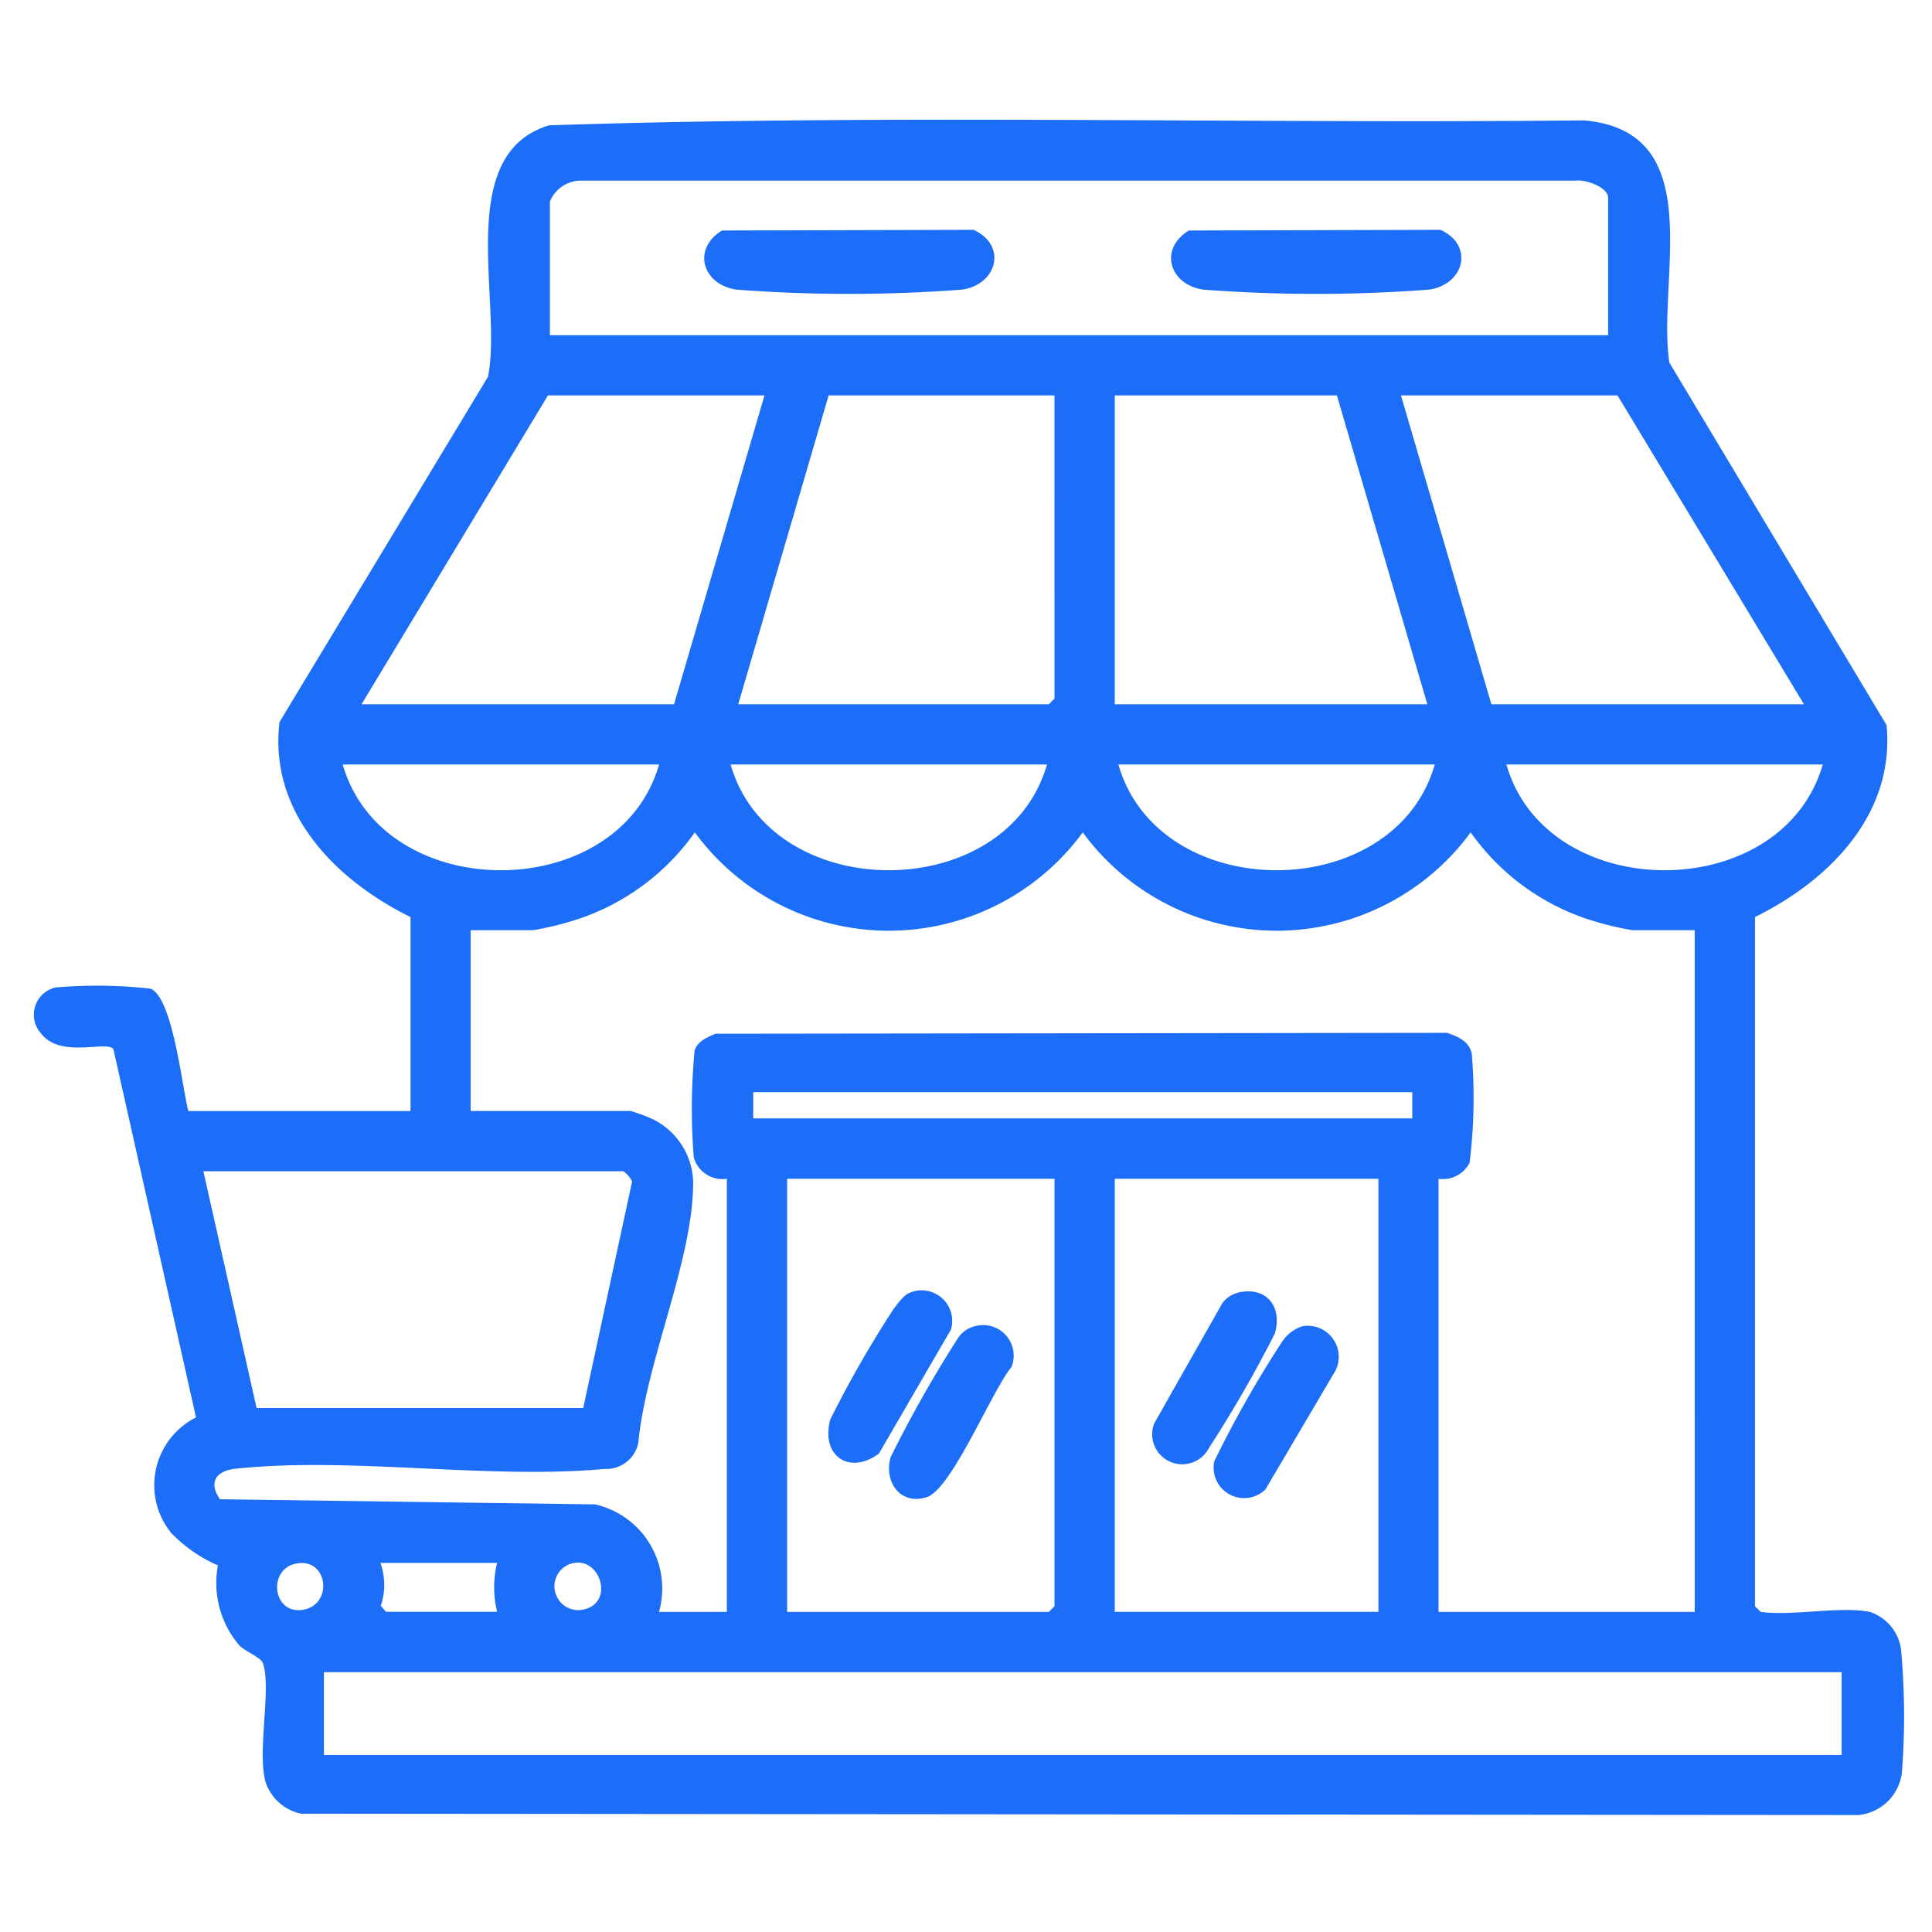 <svg id="Group_20" data-name="Group 20" xmlns="http://www.w3.org/2000/svg" xmlns:xlink="http://www.w3.org/1999/xlink" width="90" height="90" viewBox="0 0 90 90">
  <defs>
    <clipPath id="clip-path">
      <rect id="Rectangle_17" data-name="Rectangle 17" width="90" height="90" fill="#1c6df7"/>
    </clipPath>
  </defs>
  <g id="Group_19" data-name="Group 19" clip-path="url(#clip-path)">
    <path id="Path_37" data-name="Path 37" d="M87.105,75.088A2.155,2.155,0,0,1,88.554,76.8a34.176,34.176,0,0,1,.046,5.752,2.255,2.255,0,0,1-2.037,2l-72.538-.063a2.221,2.221,0,0,1-1.662-1.5c-.381-1.464.284-4.341-.111-5.5-.1-.289-.811-.546-1.1-.835a4.474,4.474,0,0,1-1-3.731,6.814,6.814,0,0,1-2.177-1.512,3.532,3.532,0,0,1,1.156-5.381L5.283,48.874c-.285-.42-2.451.446-3.355-.713A1.306,1.306,0,0,1,2.581,46a22.765,22.765,0,0,1,4.433.055c1.04.433,1.463,4.568,1.758,5.7H19.123V42.719c-3.493-1.716-6.618-4.882-6.1-9.086l9.709-16.081c.7-3.443-1.631-10.361,2.847-11.714,16.02-.525,32.145-.068,48.2-.23,5.875.507,3.4,7.35,3.984,11.279L87.885,33.781c.393,4.153-2.674,7.236-6.131,8.938V74.825l.264.263c1.482.205,3.708-.277,5.087,0M74.912,15.614v-6.4c0-.493-1.037-.859-1.484-.8H27.1a1.569,1.569,0,0,0-1.483.973v6.228Zm-39.3,2.807H25.526L16.842,32.807H31.4Zm13.509,0H38.6l-4.21,14.386H48.86l.263-.263Zm13.158,0H51.93V32.807H66.491ZM84.035,32.807,75.351,18.421H65.263l4.211,14.386ZM30.7,35.614H15.965c1.9,6.582,12.859,6.553,14.737,0m18.07,0H34.035c1.881,6.565,12.855,6.567,14.737,0m18.07,0H52.1c1.881,6.565,12.856,6.567,14.737,0m18.07,0H70.175c1.878,6.551,12.833,6.583,14.737,0m-5.965,7.719H76.053a14.415,14.415,0,0,1-2.111-.52,10.86,10.86,0,0,1-5.433-4.038,11.2,11.2,0,0,1-18.07,0,11.2,11.2,0,0,1-18.071,0,10.861,10.861,0,0,1-5.432,4.038,14.478,14.478,0,0,1-2.111.52h-2.9v8.421h7.456a7.843,7.843,0,0,1,1.024.38,3.361,3.361,0,0,1,1.88,3.224c-.09,3.525-2.209,8.2-2.547,11.841a1.524,1.524,0,0,1-1.577,1.23c-5.43.5-11.826-.585-17.2-.008-.9.1-1.261.632-.714,1.42l17.479.239A4.021,4.021,0,0,1,30.7,75.088H33.86V54.912a1.388,1.388,0,0,1-1.542-1,28.222,28.222,0,0,1,.04-4.973c.147-.446.573-.608.971-.784l34.087-.042c.507.185,1.013.382,1.143.962a24.607,24.607,0,0,1-.1,5.093,1.407,1.407,0,0,1-1.446.746V75.088H78.947ZM65.789,50.877h-30.7V52.1h30.7ZM29.035,54.561H9.474l2.479,11.03H27.169L29.445,55.04a1.209,1.209,0,0,0-.41-.479m20.088.351H36.667V75.088H48.86l.263-.263Zm15.088,0H51.93V75.087H64.211Zm-50.4,17.923c-1.334.237-1.135,2.329.245,2.164,1.466-.174,1.271-2.434-.245-2.164m9.344-.028H17.719a3.015,3.015,0,0,1,.019,2l.244.277h5.176a4.757,4.757,0,0,1,0-2.281m3.459.031A1.109,1.109,0,0,0,27.041,75c1.662-.2.946-2.565-.424-2.161m59.172,5.057h-70.7v3.86h70.7Z" fill="#1c6df7"/>
    <path id="Path_38" data-name="Path 38" d="M33.633,10.738l11.714-.032c1.587.715,1.114,2.555-.538,2.787a69.767,69.767,0,0,1-10.495,0c-1.577-.222-2.1-1.883-.681-2.755" fill="#1c6df7"/>
    <path id="Path_39" data-name="Path 39" d="M55.387,10.738,67.1,10.706c1.587.715,1.114,2.555-.538,2.787a69.767,69.767,0,0,1-10.5,0c-1.577-.222-2.1-1.883-.681-2.755" fill="#1c6df7"/>
    <path id="Path_40" data-name="Path 40" d="M45.391,61.789a1.42,1.42,0,0,1,1.723,1.9c-.908,1.09-2.777,5.687-3.948,6.057-1.215.383-2-.7-1.68-1.859a57.34,57.34,0,0,1,3.171-5.6,1.335,1.335,0,0,1,.734-.5" fill="#1c6df7"/>
    <path id="Path_41" data-name="Path 41" d="M42.4,60.212a1.425,1.425,0,0,1,1.9,1.722l-3.353,5.774c-1.333,1.009-2.721.161-2.274-1.573A51.367,51.367,0,0,1,41.611,61c.186-.247.5-.7.794-.785" fill="#1c6df7"/>
    <path id="Path_42" data-name="Path 42" d="M57.669,60.213c1.313-.3,2.076.632,1.722,1.9a58.33,58.33,0,0,1-3.076,5.344,1.4,1.4,0,0,1-2.551-1.143l3.173-5.6a1.289,1.289,0,0,1,.732-.495" fill="#1c6df7"/>
    <path id="Path_43" data-name="Path 43" d="M60.655,61.785A1.443,1.443,0,0,1,62.2,63.869l-3.253,5.517a1.421,1.421,0,0,1-2.38-1.317,51.033,51.033,0,0,1,3.181-5.6,1.772,1.772,0,0,1,.907-.682" fill="#1c6df7"/>
  </g>
</svg>
